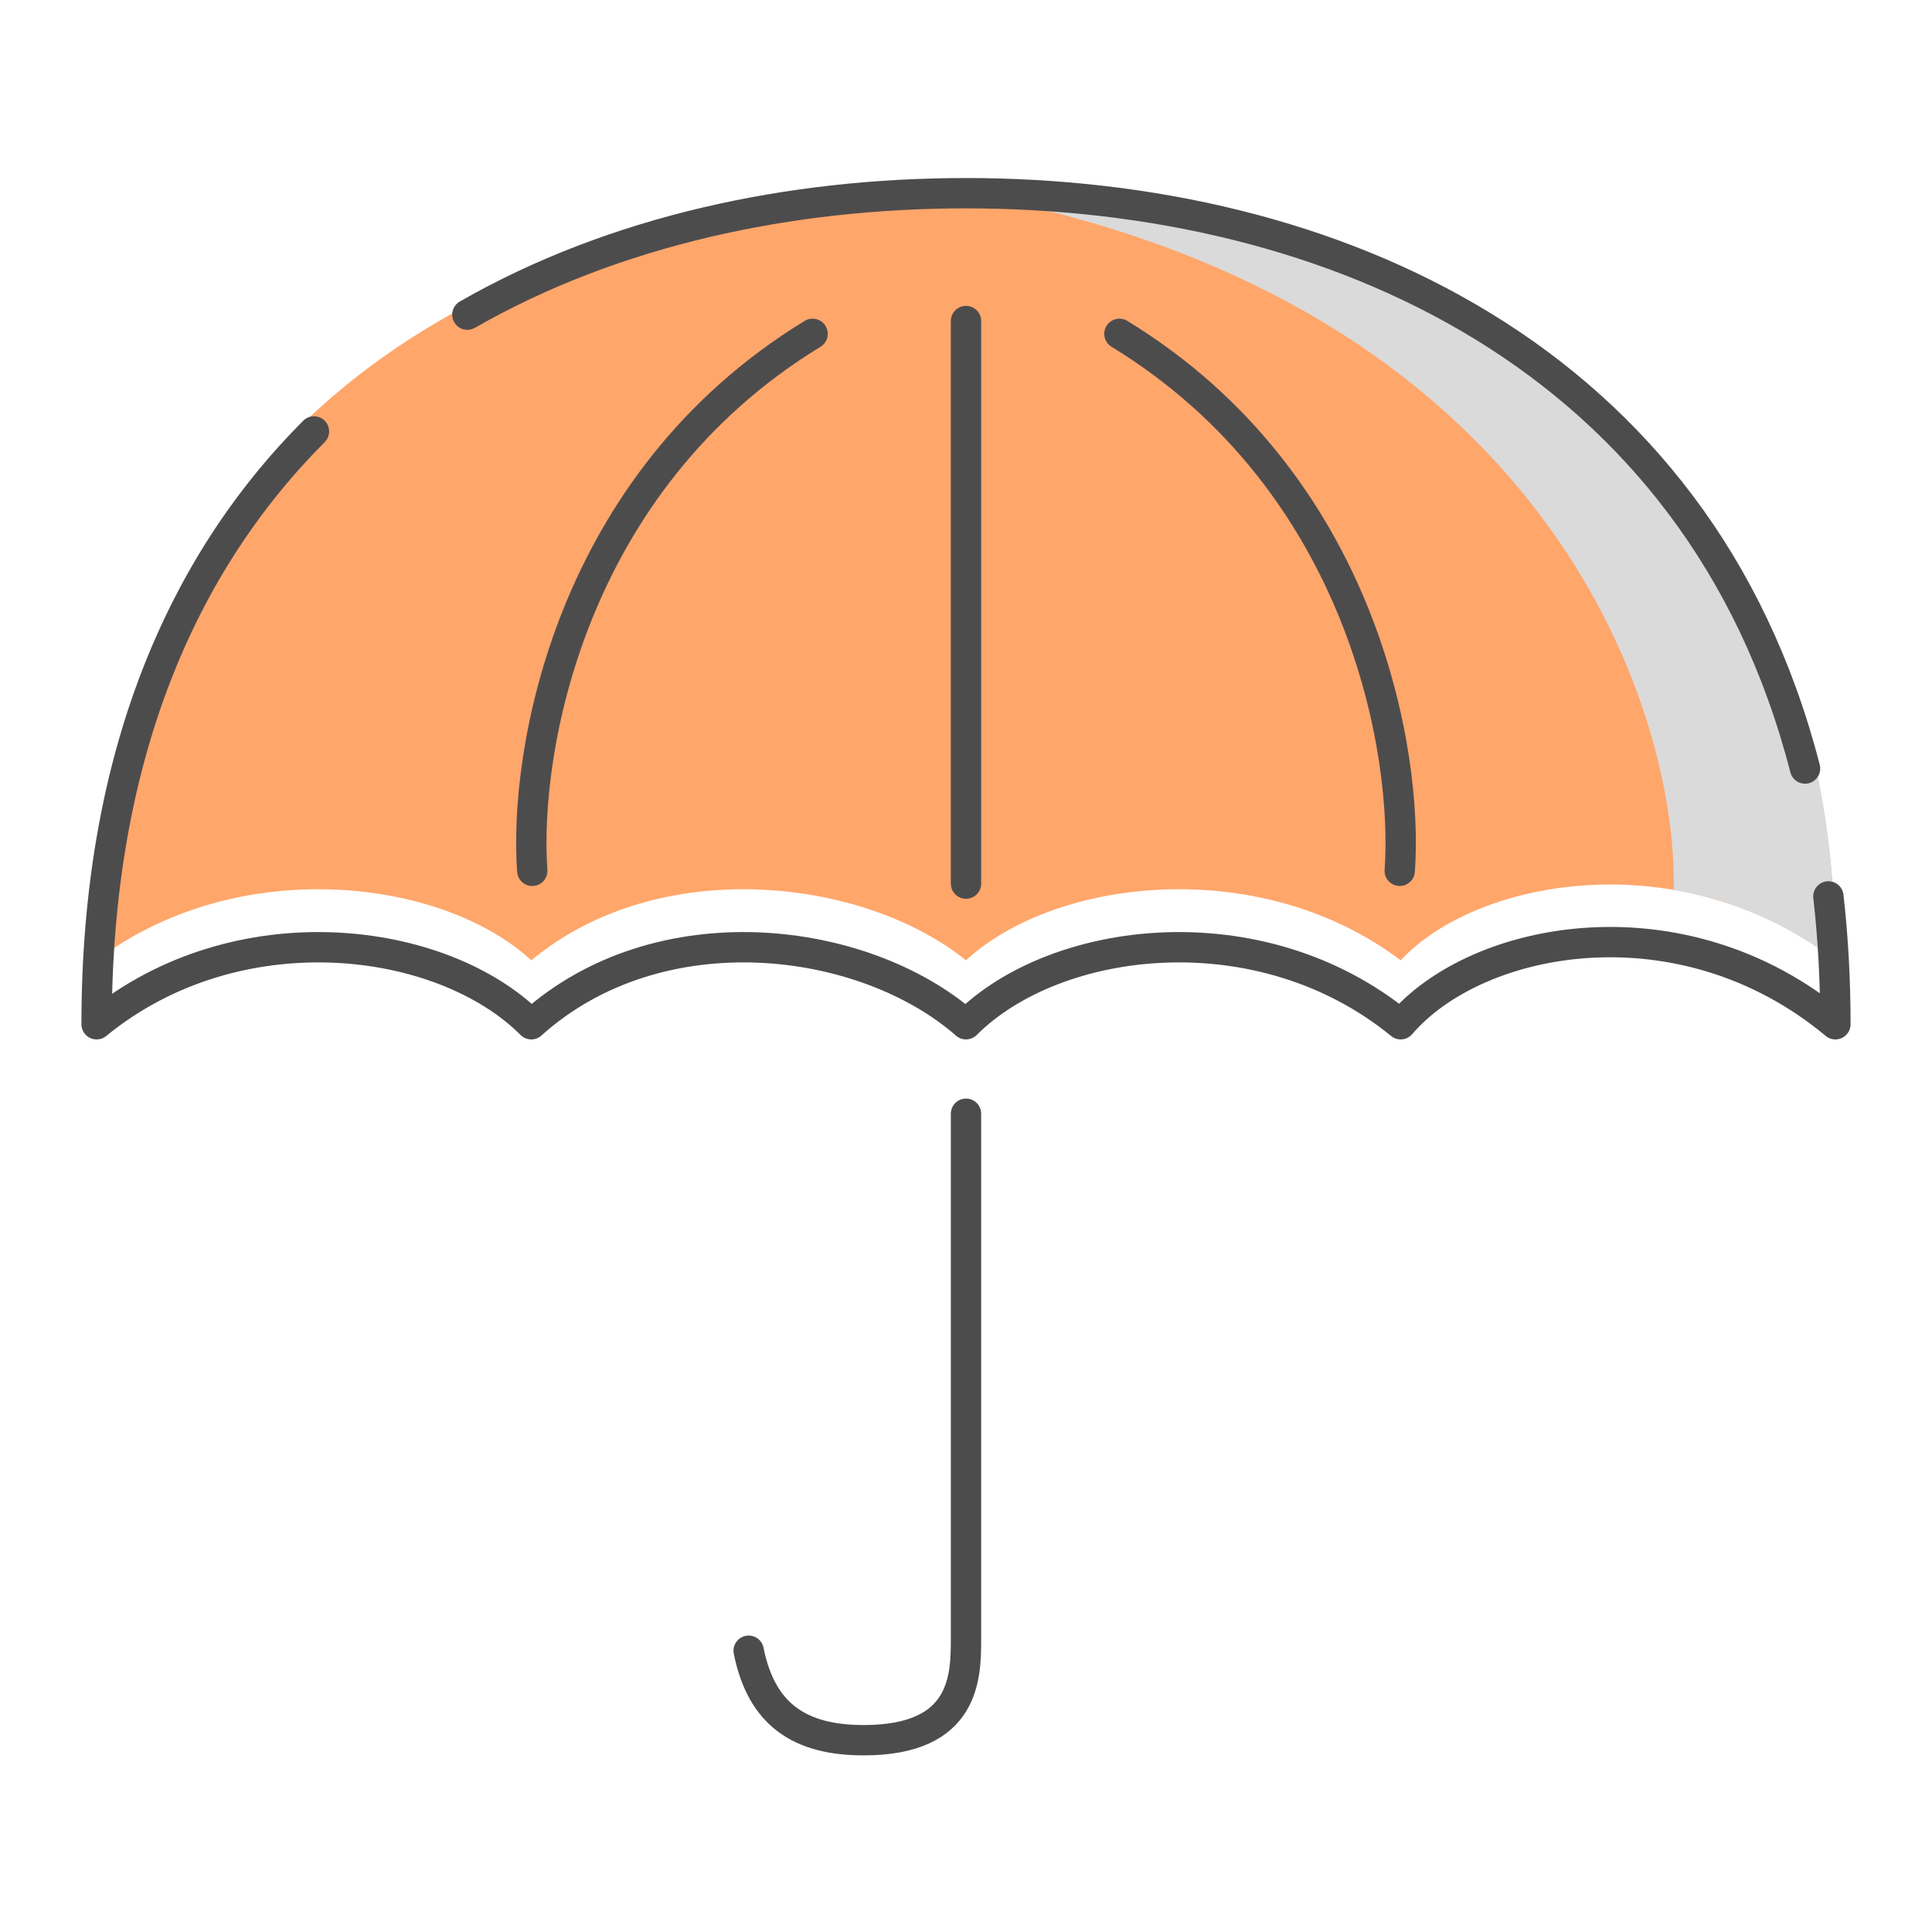 <svg width="100" height="100" viewBox="0 0 100 100" fill="none" xmlns="http://www.w3.org/2000/svg">
<g clip-path="url(#clip0_2288_5081)">
<path d="M5 49.706C5 20.873 27.5 10 50 10C72.5 10 95 20.995 95 49.706C87.059 43.597 76.471 45.43 72.5 49.706C65.221 44.208 54.632 45.43 50 49.706C44.706 45.43 34.118 44.208 27.5 49.706C22.868 45.43 12.279 44.208 5 49.706Z" fill="#FFA66B"/>
<path d="M50 10C72.5 10 95 20.995 95 49.706C92.388 47.697 89.49 46.547 86.635 46.06C86.809 36.308 79.727 15.443 50 10Z" fill="#DADADA"/>
<path d="M16.25 22.331C9.398 29.198 5 39.205 5 53.015C12.279 47.059 22.868 48.382 27.5 53.015C34.118 47.059 44.706 48.382 50 53.015C54.632 48.382 65.221 47.059 72.5 53.015C76.471 48.382 87.059 46.397 95 53.015C95 50.704 94.876 48.499 94.637 46.397M24.191 16.287C31.802 11.926 40.901 10 50 10C68.974 10 87.949 18.471 93.429 39.779" stroke="#4D4C4D" stroke-width="1.57" stroke-linecap="round" stroke-linejoin="round"/>
<path d="M50 57.647V84.779C50 86.764 50 90.073 44.706 90.073C41.397 90.073 39.412 88.749 38.75 85.441" stroke="#4D4C4D" stroke-width="1.57" stroke-linecap="round"/>
<path d="M27.55 45.073C27.11 39.031 29.396 25.013 42.059 17.279" stroke="#4D4C4D" stroke-width="1.57" stroke-linecap="round"/>
<path d="M72.45 45.073C72.89 39.031 70.604 25.013 57.941 17.279" stroke="#4D4C4D" stroke-width="1.57" stroke-linecap="round"/>
<path d="M50 45.735C50 39.338 50 24.558 50 16.617" stroke="#4D4C4D" stroke-width="1.57" stroke-linecap="round"/>
</g>
<defs>
<clipPath id="clip0_2288_5081">
<rect width="100" height="100" fill="white"/>
</clipPath>
</defs>
</svg>
